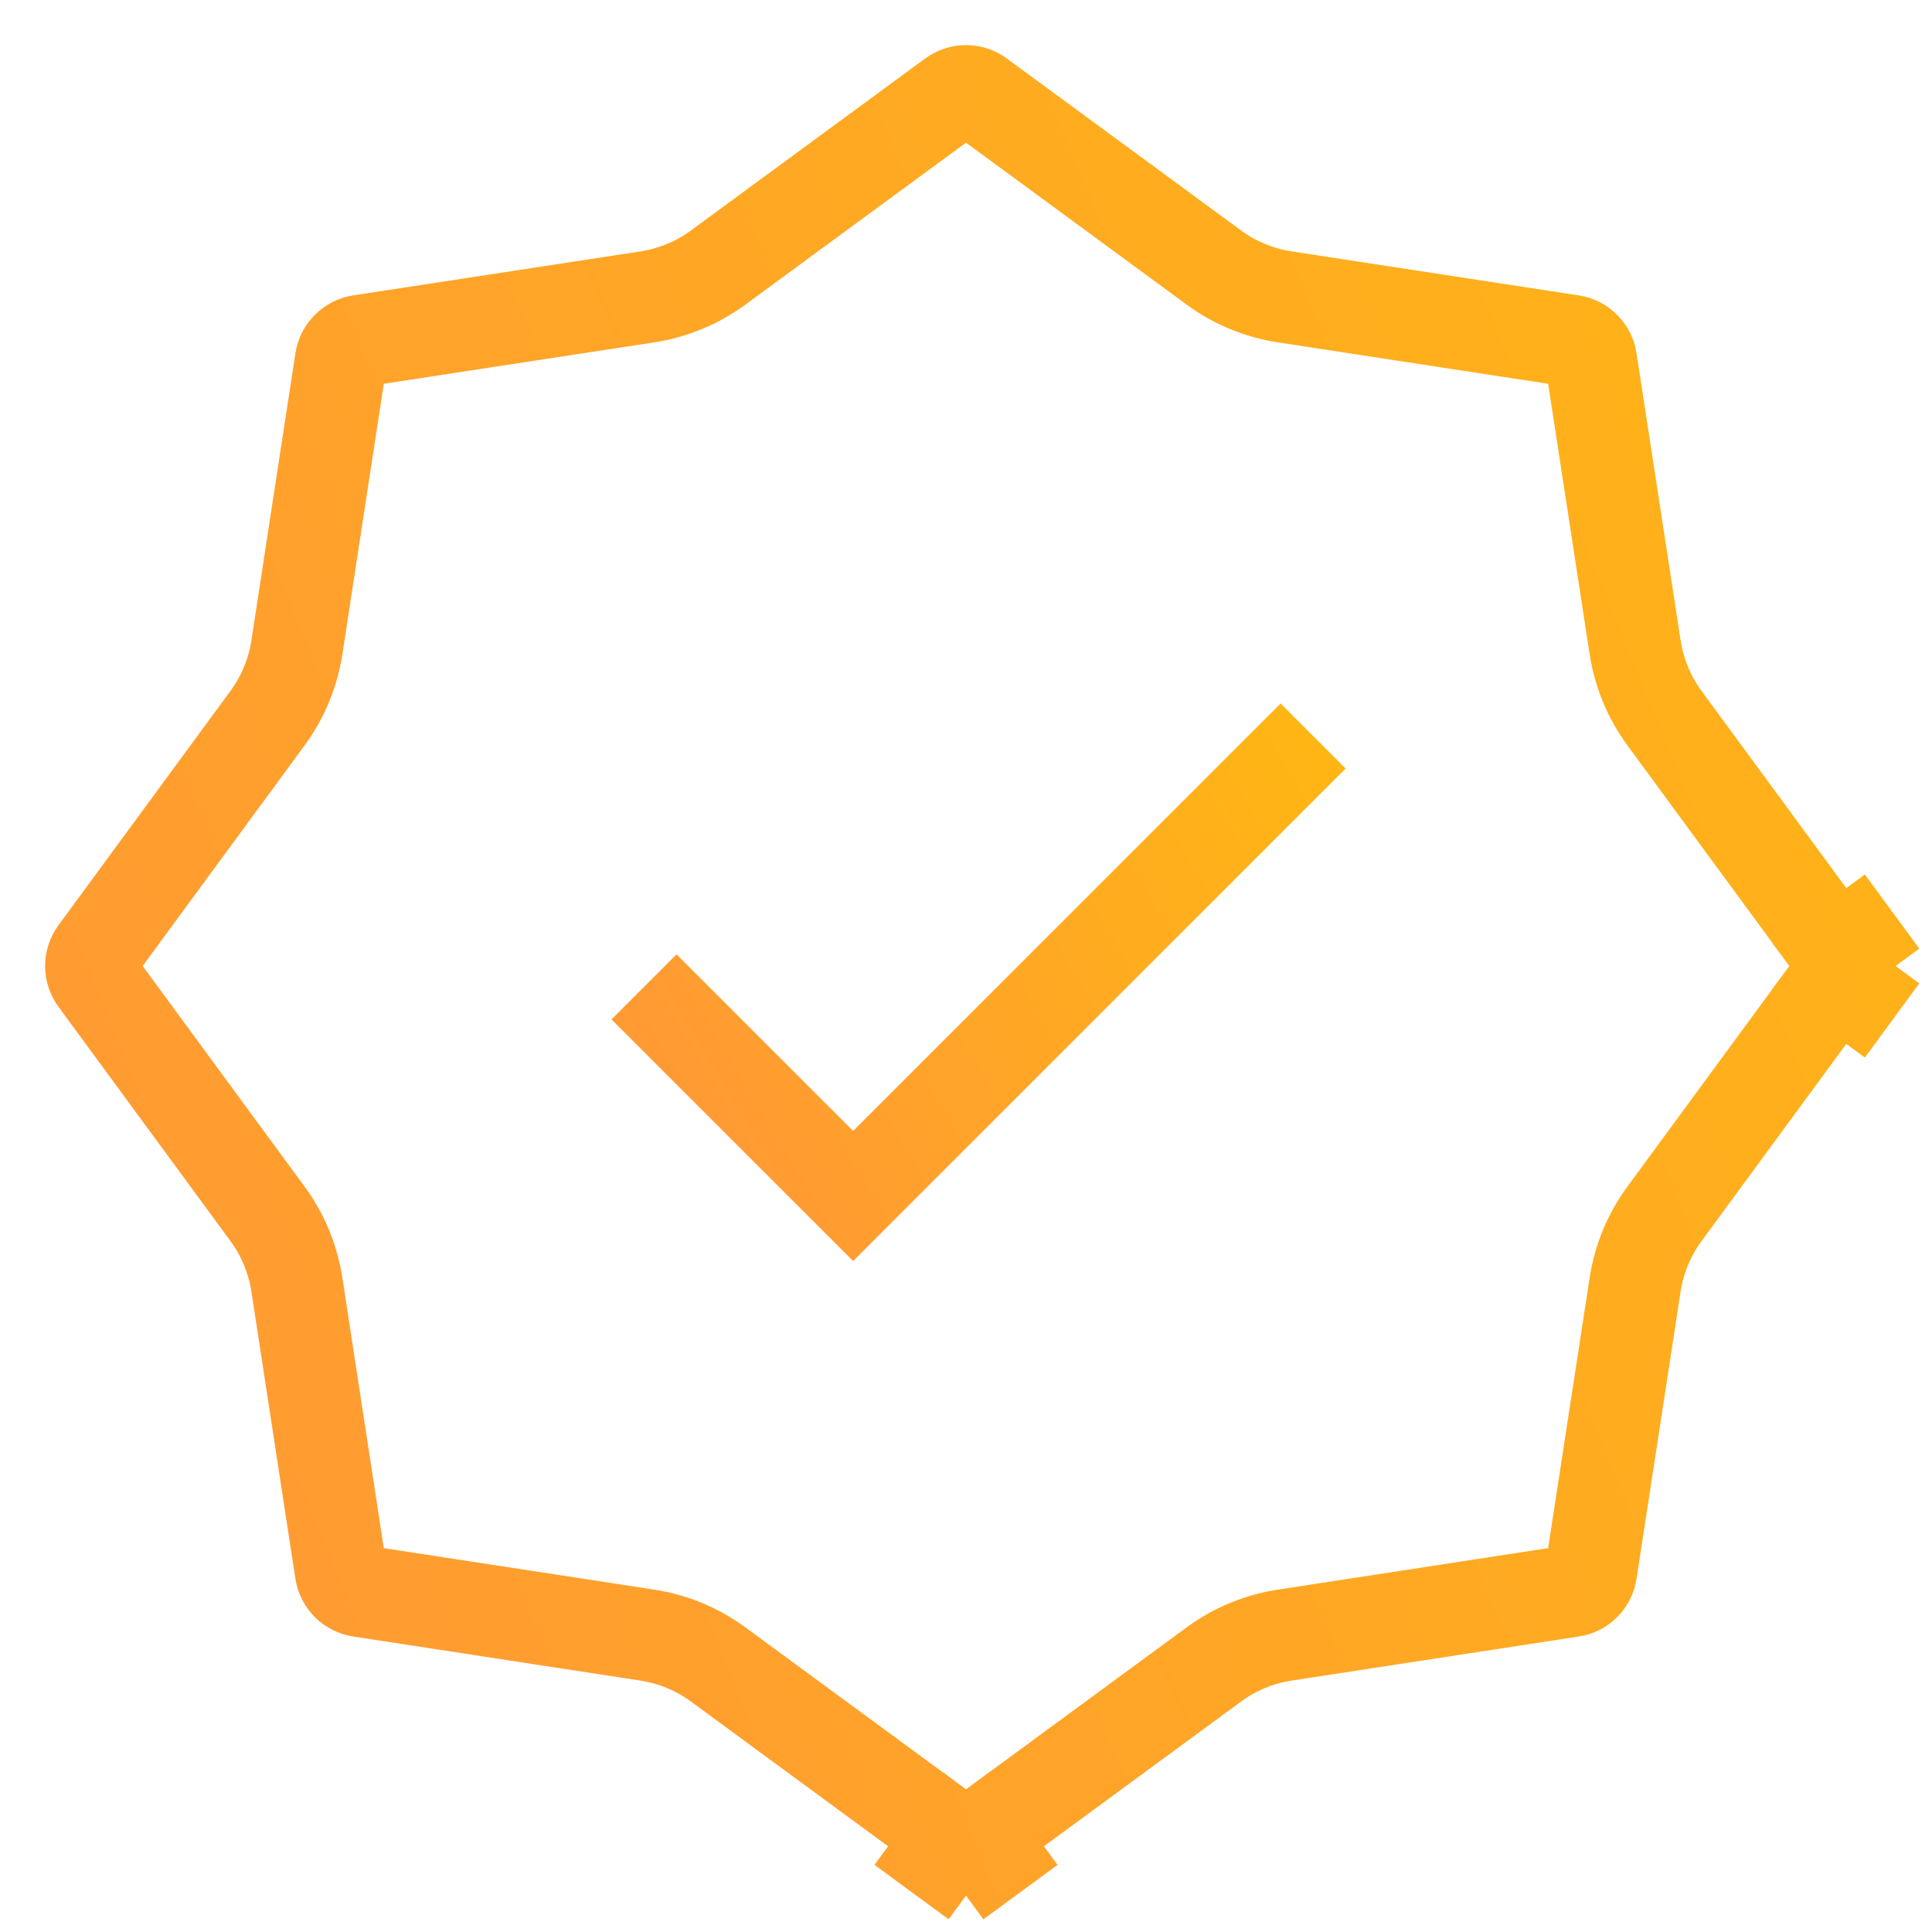 <svg xmlns="http://www.w3.org/2000/svg" width="21" height="21" viewBox="0 0 21 21" fill="none"><path d="M10.352 1.039C10.44 0.974 10.56 0.974 10.648 1.039L13.194 2.908C13.421 3.075 13.685 3.184 13.964 3.227L17.085 3.705C17.193 3.722 17.278 3.807 17.294 3.915L17.773 7.036C17.816 7.315 17.925 7.579 18.092 7.806L19.961 10.352L20.566 9.908L19.961 10.352C20.026 10.44 20.026 10.56 19.961 10.648L20.566 11.092L19.961 10.648L18.092 13.194C17.925 13.421 17.816 13.685 17.773 13.964L17.294 17.085C17.278 17.193 17.193 17.278 17.085 17.294L13.964 17.773C13.685 17.816 13.421 17.925 13.194 18.092L10.648 19.961L11.092 20.566L10.648 19.961C10.56 20.026 10.44 20.026 10.352 19.961L9.908 20.566L10.352 19.961L7.806 18.092C7.579 17.925 7.315 17.816 7.036 17.773L3.915 17.294C3.807 17.278 3.722 17.193 3.705 17.085L3.227 13.964C3.184 13.685 3.075 13.421 2.908 13.194L1.039 10.648C0.974 10.56 0.974 10.44 1.039 10.352L2.908 7.806C3.075 7.579 3.184 7.315 3.227 7.036L3.705 3.915C3.722 3.807 3.807 3.722 3.915 3.705L7.036 3.227C7.315 3.184 7.579 3.075 7.806 2.908L10.352 1.039Z" stroke="url(#paint0_linear_19_15795)"></path><path d="M14.273 8L9.273 13L7 10.727" stroke="url(#paint1_linear_19_15795)"></path><defs><linearGradient id="paint0_linear_19_15795" x1="29.33" y1="-5.389" x2="-5.04" y2="8.743" gradientUnits="userSpaceOnUse"><stop offset="0" stop-color="#FFC107"></stop><stop offset="1" stop-color="#FF9737"></stop></linearGradient><linearGradient id="paint1_linear_19_15795" x1="17.158" y1="6.717" x2="6.908" y2="12.847" gradientUnits="userSpaceOnUse"><stop offset="0" stop-color="#FFC107"></stop><stop offset="1" stop-color="#FF9737"></stop></linearGradient></defs></svg>